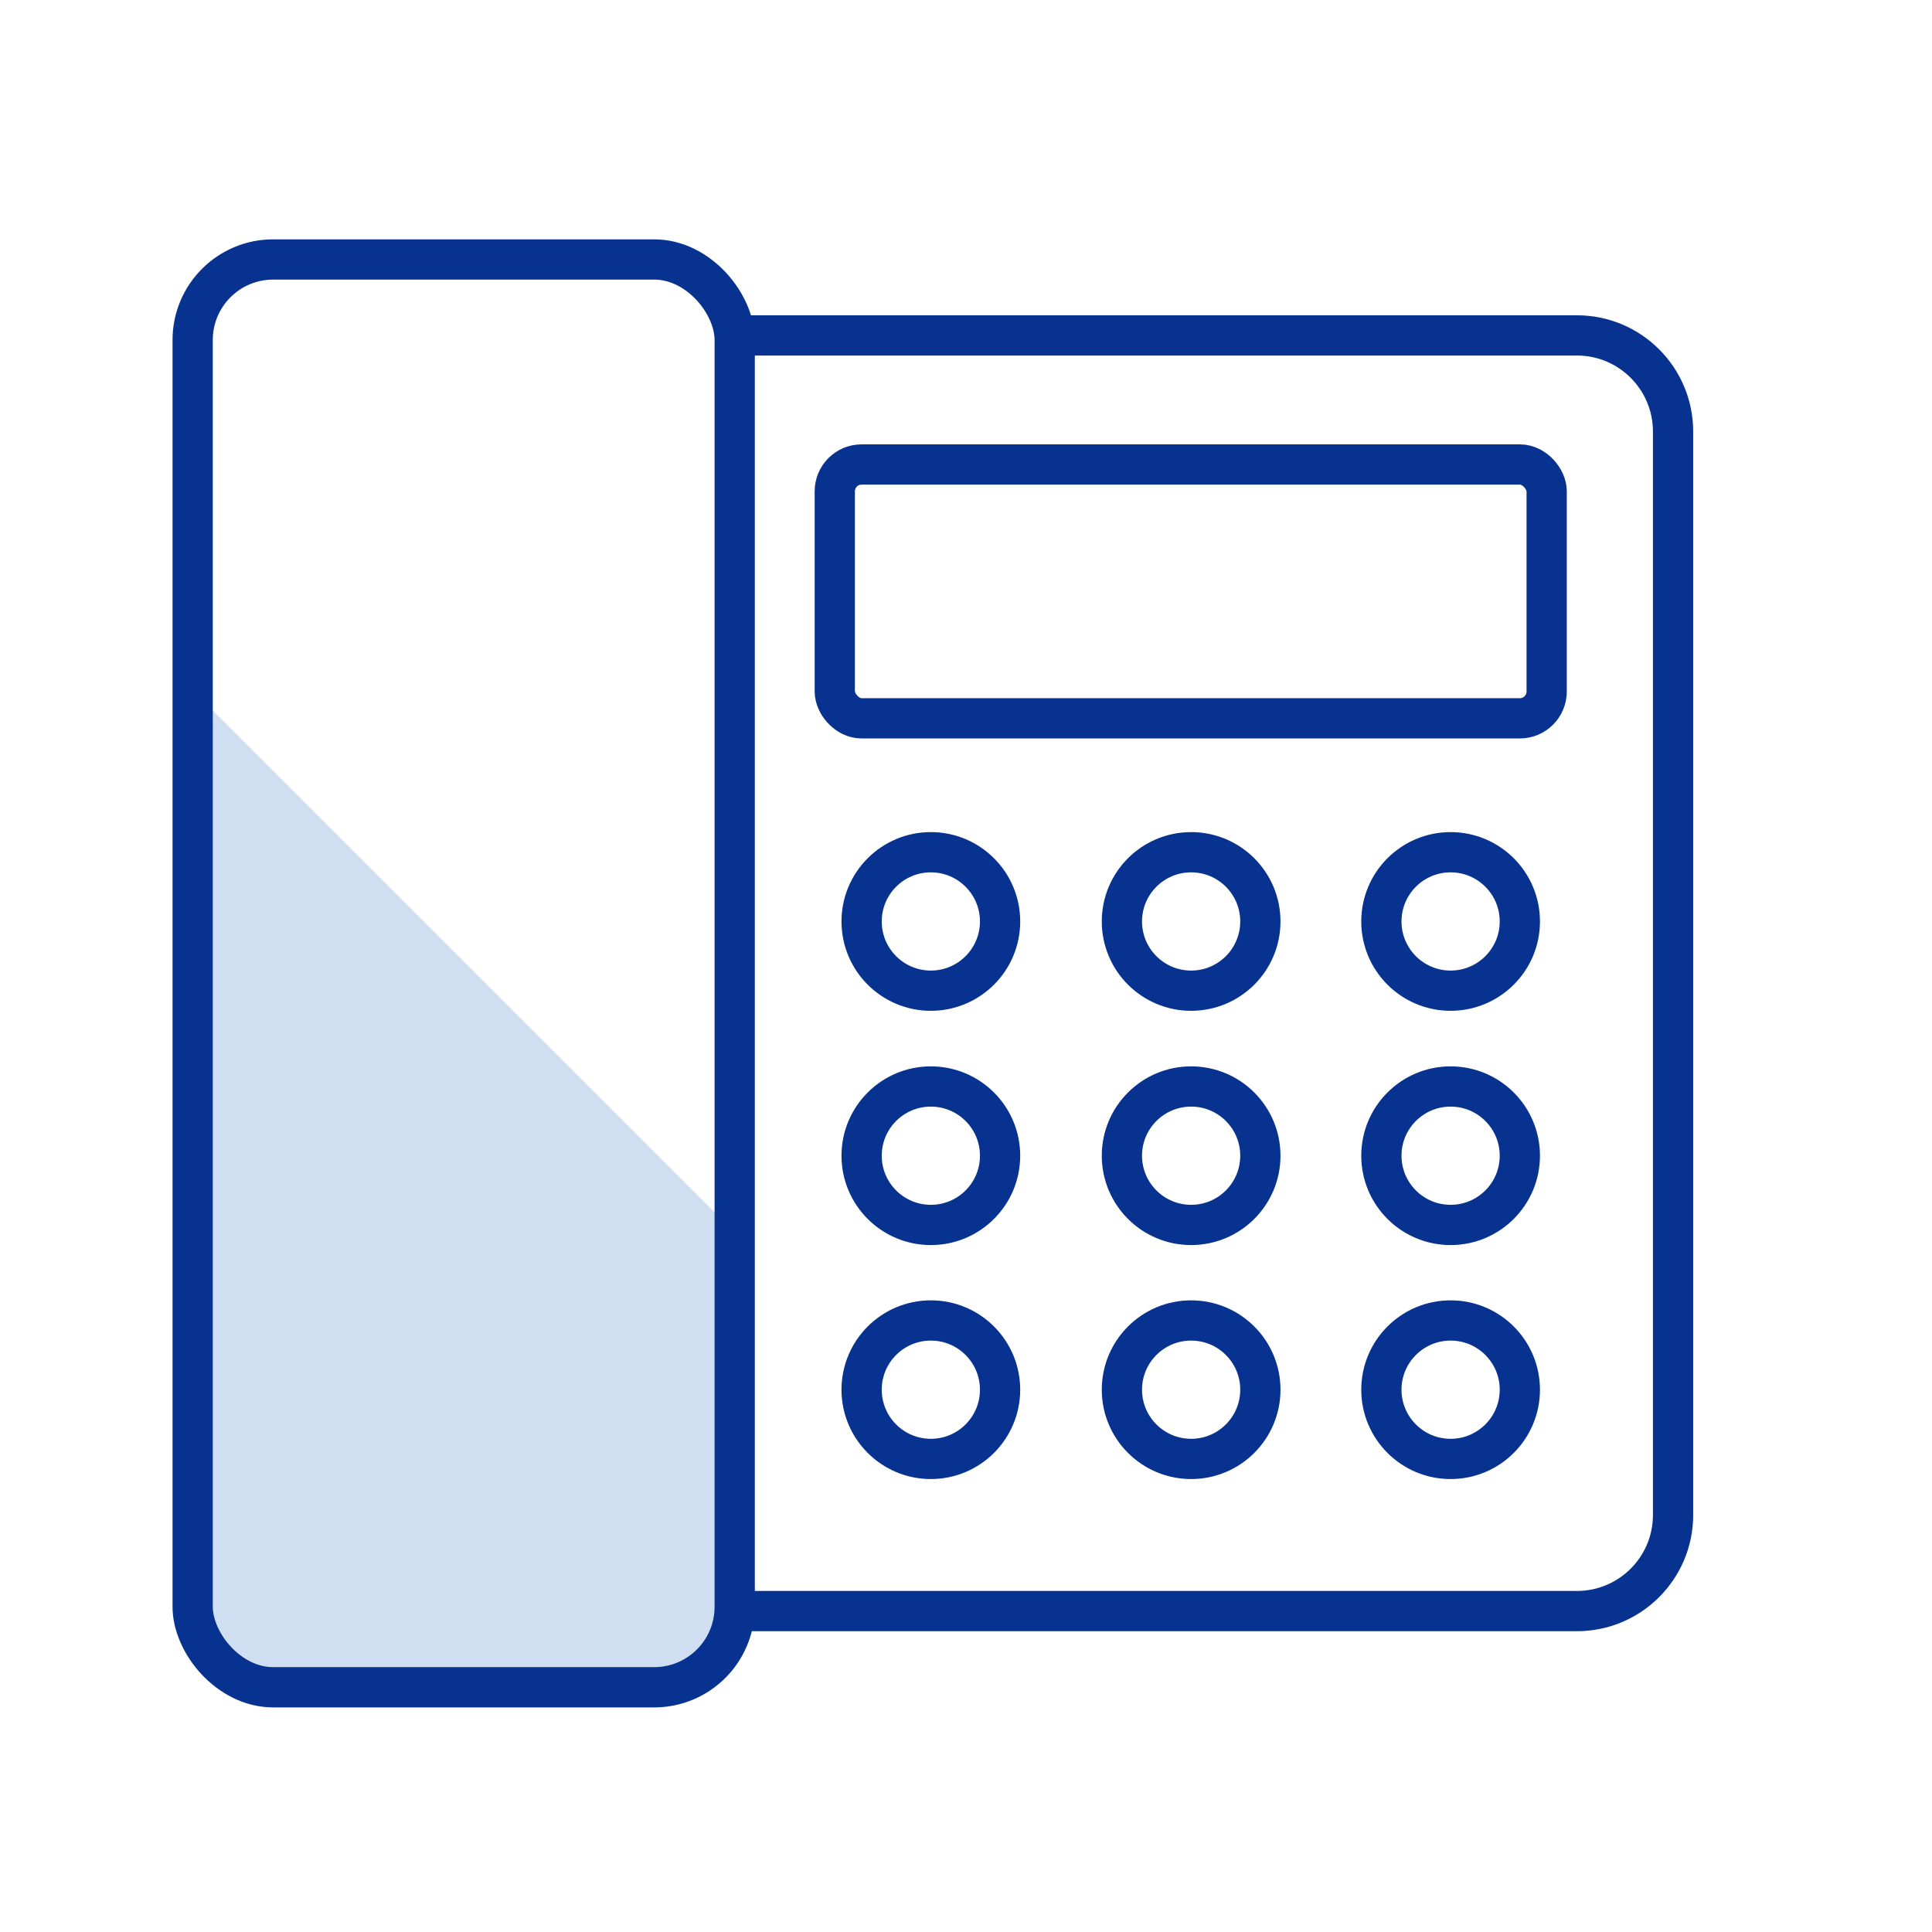 <?xml version="1.0" encoding="UTF-8"?> <svg xmlns="http://www.w3.org/2000/svg" id="a" viewBox="0 0 72 72"><defs><style>.b{stroke-miterlimit:10;}.b,.c{fill:none;stroke:#07328f;stroke-linecap:round;stroke-width:1.5px;}.d{fill:#d0def1;}.c{stroke-linejoin:round;}</style></defs><path class="d" d="M7.18,25.73V59.88c0,1.66,1.34,3,3,3h14.2c1.66,0,3-1.34,3-3v-13.95L7.18,25.73Z"></path><rect class="b" x="7.18" y="9.66" width="20.2" height="53.21" rx="3" ry="3" transform="translate(34.56 72.54) rotate(180)"></rect><path class="b" d="M27.7,60.04h31.07c1.97,0,3.58-1.6,3.58-3.58V16.08c0-1.97-1.6-3.58-3.58-3.58H27.7"></path><rect class="b" x="31.11" y="17.31" width="26.53" height="9.46" rx="1" ry="1"></rect><circle class="c" cx="34.69" cy="34.34" r="2.58"></circle><circle class="c" cx="44.39" cy="34.34" r="2.58"></circle><circle class="c" cx="54.06" cy="34.34" r="2.58"></circle><circle class="c" cx="34.69" cy="43.07" r="2.58"></circle><circle class="c" cx="44.39" cy="43.07" r="2.58"></circle><circle class="c" cx="54.06" cy="43.07" r="2.58"></circle><circle class="c" cx="34.69" cy="51.79" r="2.58"></circle><circle class="c" cx="44.39" cy="51.79" r="2.58"></circle><circle class="c" cx="54.06" cy="51.79" r="2.58"></circle></svg> 